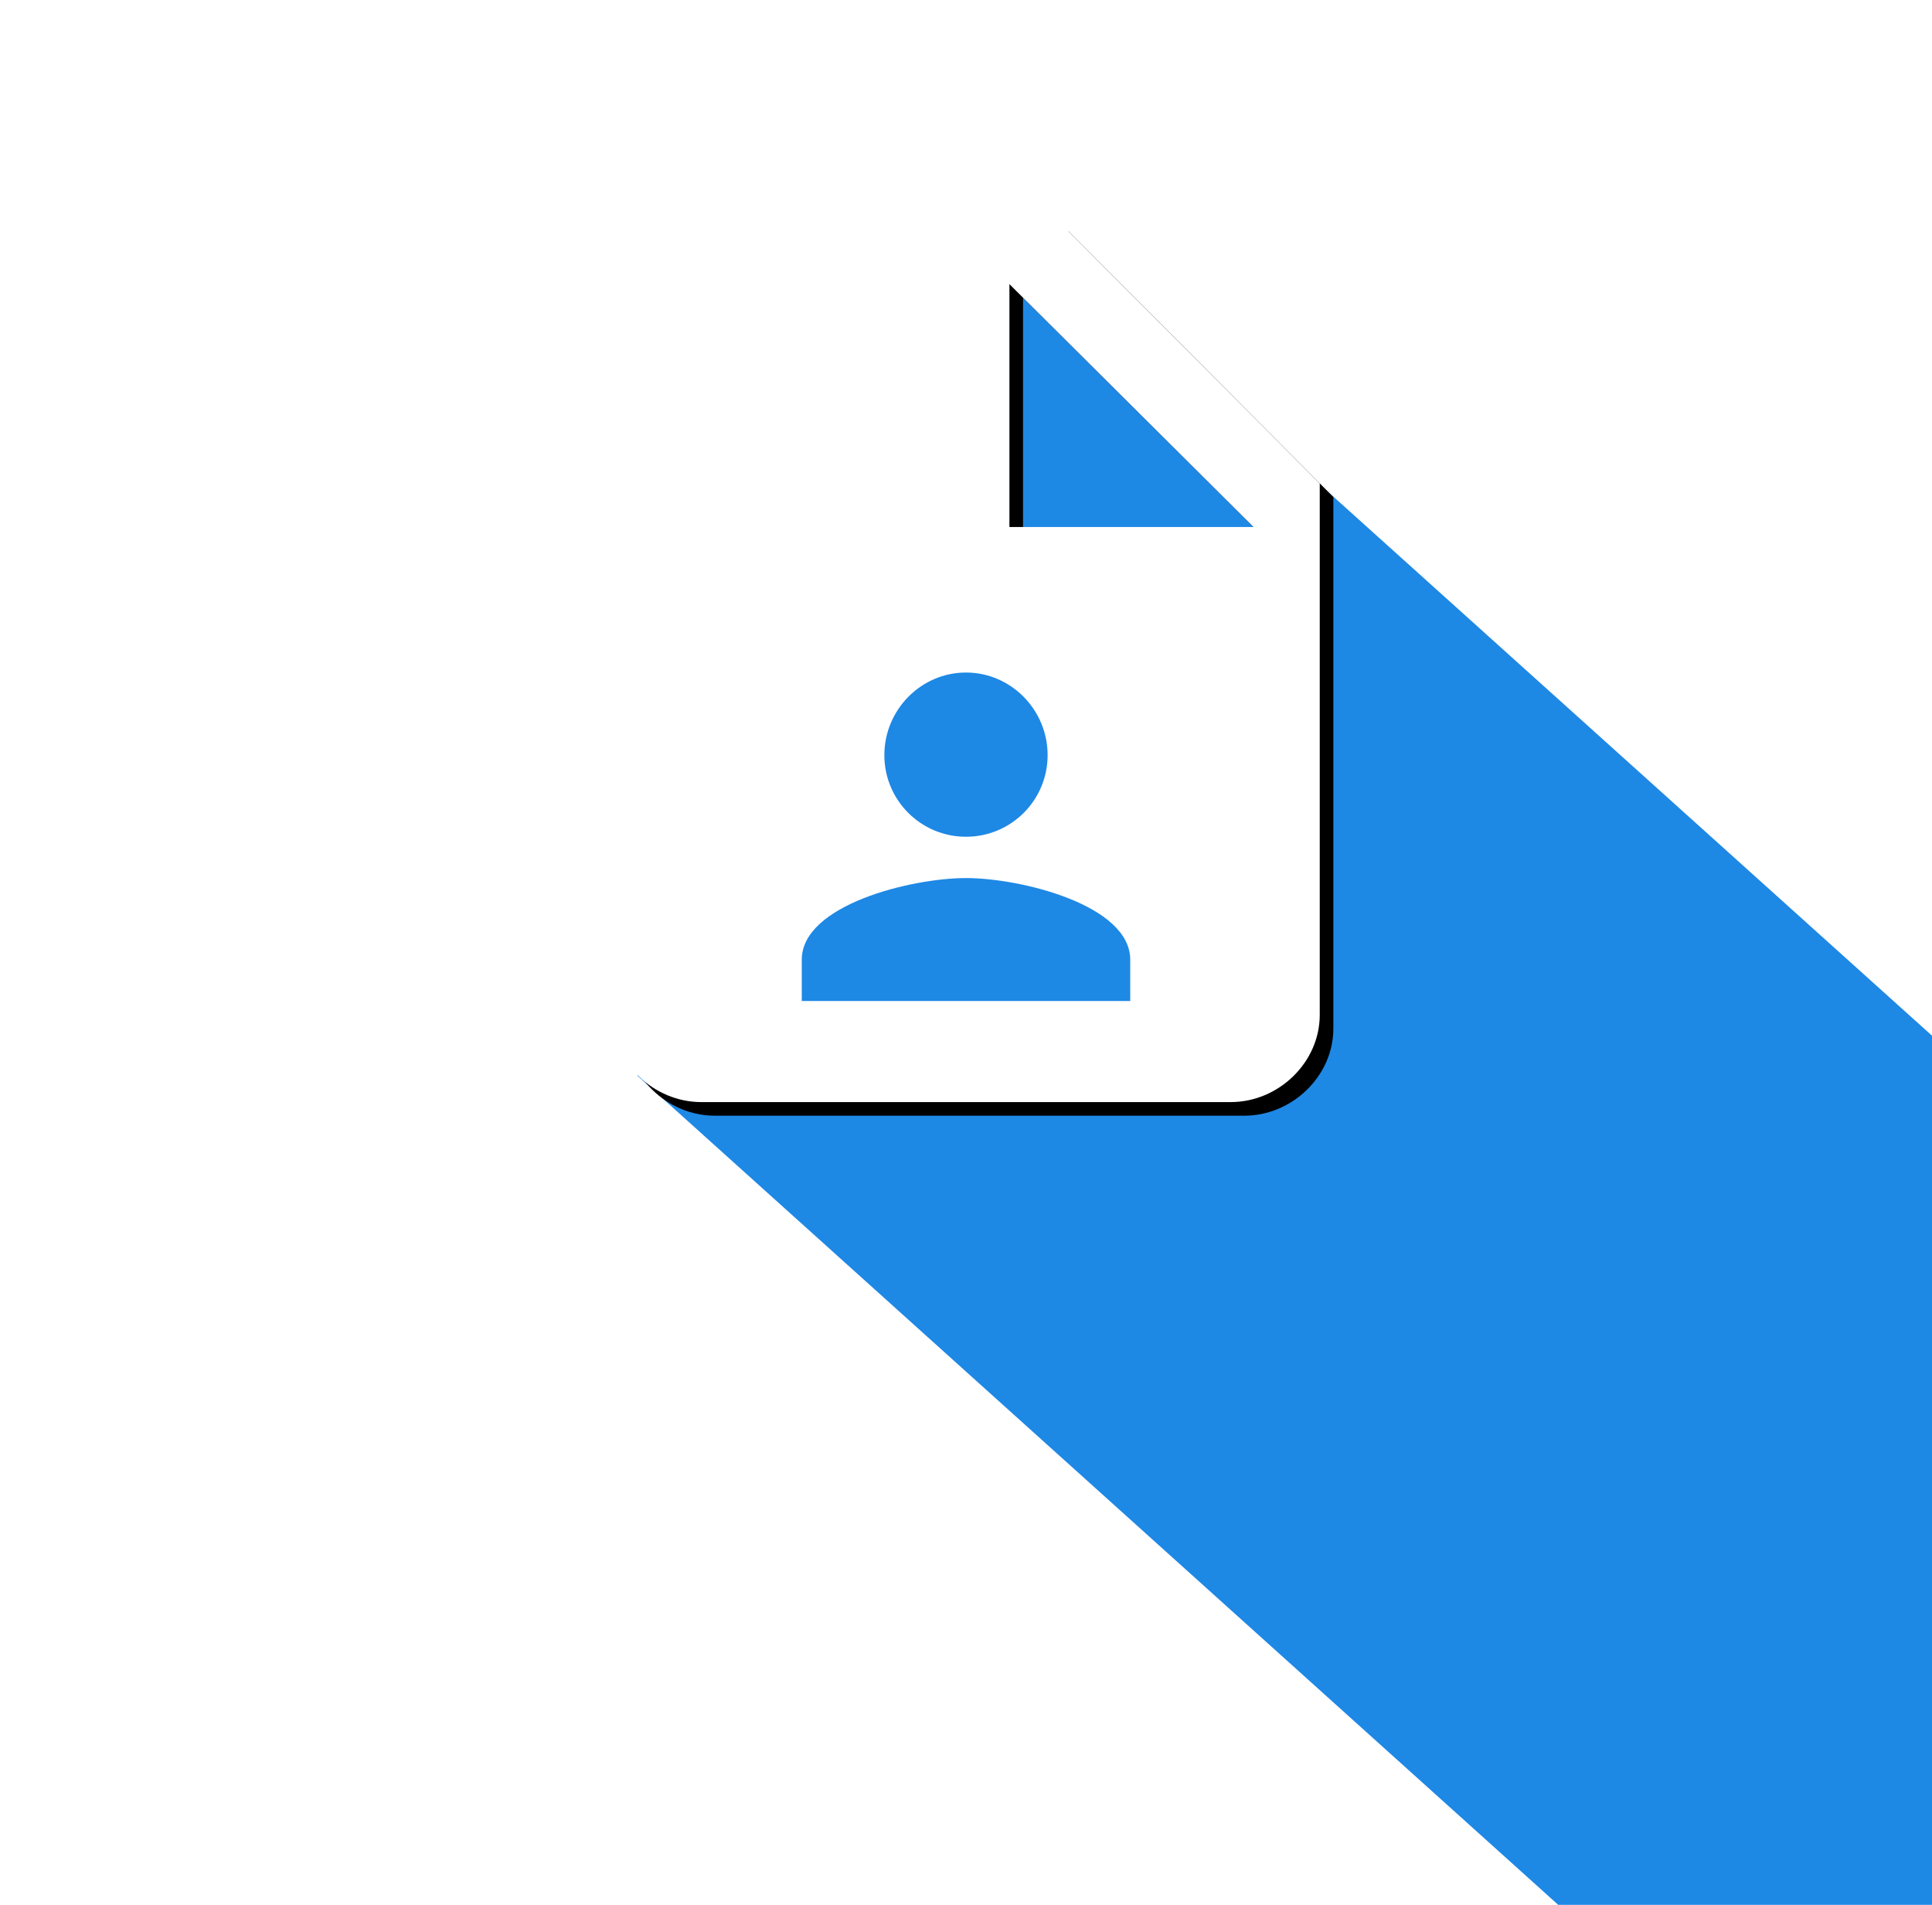 <?xml version="1.0" encoding="UTF-8"?>
<svg width="142px" height="140px" viewBox="0 0 142 140" version="1.1" xmlns="http://www.w3.org/2000/svg" xmlns:xlink="http://www.w3.org/1999/xlink">
    <!-- Generator: Sketch 47.1 (45422) - http://www.bohemiancoding.com/sketch -->
    <title>Prepare quick links tile 2@1x</title>
    <desc>Created with Sketch.</desc>
    <defs>
        <path d="M29.192,22.733 L47.131,22.733 L29.192,4.883 L29.192,22.733 L29.192,22.733 Z M6.539,2.89106101e-15 L32.539,2.89106101e-15 L52,19.53 L52,58.591 C52,62.1 48.958,65 45.461,65 L6.539,65 C3.042,65 0,62.1 0,58.591 L0.152,6.409 C0.152,2.9 3.042,0 6.539,0 L6.539,2.89106101e-15 Z" id="path-1"></path>
        <filter x="-1.0%" y="-0.8%" width="103.8%" height="103.1%" filterUnits="objectBoundingBox" id="filter-2">
            <feOffset dx="1" dy="1" in="SourceAlpha" result="shadowOffsetOuter1"></feOffset>
            <feColorMatrix values="0 0 0 0 0   0 0 0 0 0   0 0 0 0 0  0 0 0 0.25 0" type="matrix" in="shadowOffsetOuter1"></feColorMatrix>
        </filter>
    </defs>
    <g id="Planning---Business" stroke="none" stroke-width="1" fill="none" fill-rule="evenodd">
        <g id="Prepare-quick-links-tile-2">
            <g id="Icon" transform="translate(16, 2)">
                <polygon id="Rectangle-40" fill="#1E88E5" points="59.304 16.093 81.183 33.766 126.186 74.287 126.186 137.999 98.525 137.999 30.862 77.075 30.968 16.093"></polygon>
                <g id="Group" transform="translate(29, 14)" fill-rule="nonzero">
                    <g id="Shape">
                        <use fill="black" fill-opacity="1" filter="url(#filter-2)" xlink:href="#path-1"></use>
                        <use fill="#FFFFFF" fill-rule="evenodd" xlink:href="#path-1"></use>
                    </g>
                    <path d="M25.999,48.535 C30.023,48.535 38.071,50.513 38.071,54.535 L38.071,57.571 L13.929,57.571 L13.929,54.535 C13.929,50.511 21.977,48.535 26.001,48.535 L25.999,48.535 Z M25.999,45.499 C22.682,45.499 19.999,42.817 19.999,39.499 C19.999,36.182 22.682,33.429 25.999,33.429 C29.317,33.429 31.999,36.182 31.999,39.499 C31.999,42.817 29.317,45.499 25.999,45.499 Z" id="Shape" fill="#1E88E5"></path>
                </g>
            </g>
        </g>
    </g>
</svg>